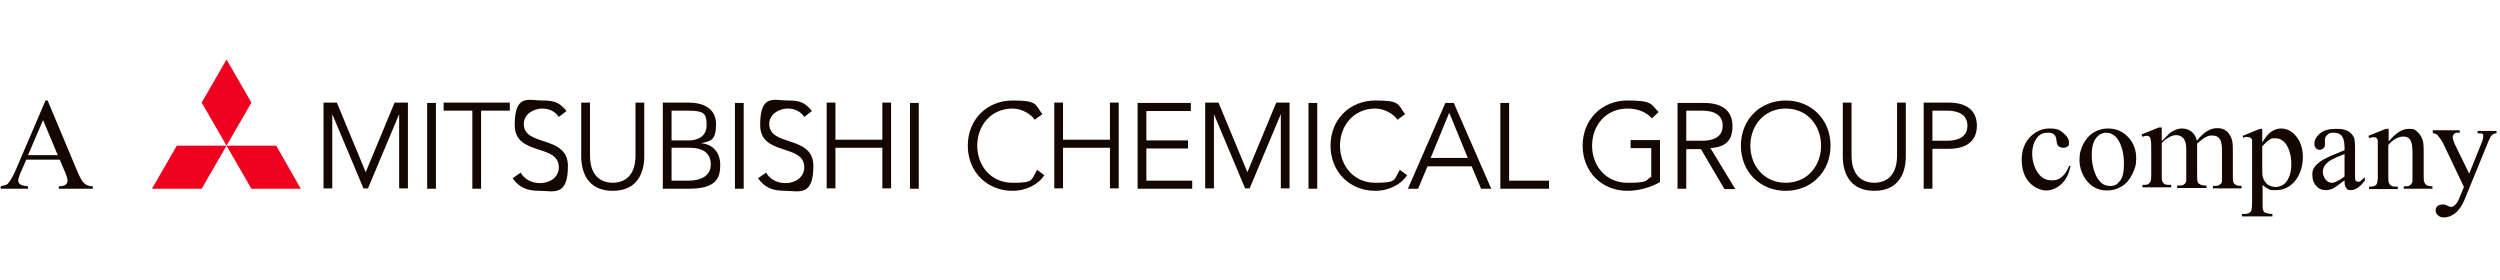 <?xml version="1.0" encoding="UTF-8"?>
<svg id="_レイヤー_1" xmlns="http://www.w3.org/2000/svg" version="1.1" viewBox="0 0 714 80">
  <!-- Generator: Adobe Illustrator 29.2.1, SVG Export Plug-In . SVG Version: 2.1.0 Build 116)  -->
  <defs>
    <style>
      .st0 {
        fill: none;
      }

      .st1 {
        fill: #140700;
      }

      .st2 {
        fill: #ef001e;
      }
    </style>
  </defs>
  <rect class="st0" width="714" height="80"/>
  <g>
    <g>
      <polygon class="st2" points="64.7 17 57.6 29.3 64.7 41.6 71.8 29.3 64.7 17"/>
      <polygon class="st2" points="78.9 41.6 85.9 53.9 71.8 53.9 64.7 41.6 78.9 41.6"/>
      <polygon class="st2" points="50.5 41.6 43.4 53.9 57.6 53.9 64.7 41.6 50.5 41.6"/>
    </g>
    <g>
      <path class="st1" d="M104.4,49.3l8.3-20h3.8v24.5h-2.5v-21.2h0l-8.9,21.2h-1.3l-8.9-21.2h0v21.2h-2.5v-24.5h3.8l8.3,20h0Z"/>
      <path class="st1" d="M124.5,53.9h-2.5v-24.5h2.5v24.5Z"/>
      <path class="st1" d="M137.4,53.9h-2.5v-22.3h-8.2v-2.3h18.9v2.3h-8.2v22.3Z"/>
      <path class="st1" d="M159.6,33.4c-1.1-1.6-2.7-2.4-4.8-2.4s-5.2,1.4-5.2,4.4c0,6.6,12.6,3.1,12.6,12s-4.2,7.1-8.1,7.1-5.9-1.1-7.7-3.6l2.3-1.6c1,1.8,3,3,5.6,3s5.3-1.6,5.3-4.5c0-6.9-12.6-3.1-12.6-12.1s4-7,7.9-7,5,.8,6.9,3c0,0-2.2,1.7-2.2,1.7Z"/>
      <path class="st1" d="M184,44.7c0,4.1-1.6,9.8-9,9.8s-9-5.7-9-9.8v-15.4h2.5v15.1c0,7.1,4.6,7.8,6.5,7.8s6.5-.7,6.5-7.8v-15.1h2.5v15.4Z"/>
      <path class="st1" d="M189.3,29.3h7.3c4.1,0,7.9,1.5,7.9,6.2s-1.6,4.8-4.3,5.4h0c3.4.3,5.5,2.6,5.5,6.2s-1,6.8-8.9,6.8h-7.5v-24.5h0ZM191.8,40.1h5c2.4,0,5-1.1,5-4.3s-.5-4.2-5.2-4.2h-4.8v8.5ZM191.8,51.6h4.8c3.6,0,6.4-1.4,6.4-4.6s-2.1-4.8-6.1-4.8h-5.1v9.4h0Z"/>
      <path class="st1" d="M212.4,53.9h-2.5v-24.5h2.5v24.5Z"/>
      <path class="st1" d="M229.7,33.4c-1.1-1.6-2.7-2.4-4.8-2.4s-5.2,1.4-5.2,4.4c0,6.6,12.6,3.1,12.6,12s-4.2,7.1-8.1,7.1-5.9-1.1-7.7-3.6l2.3-1.6c1,1.8,3,3,5.6,3s5.3-1.6,5.3-4.5c0-6.9-12.6-3.1-12.6-12.1s4-7,7.9-7,5,.8,6.9,3c0,0-2.2,1.7-2.2,1.7Z"/>
      <path class="st1" d="M236.1,29.3h2.5v10.6h13.4v-10.6h2.5v24.5h-2.5v-11.6h-13.4v11.6h-2.5v-24.5Z"/>
      <path class="st1" d="M262.4,53.9h-2.5v-24.5h2.5v24.5Z"/>
      <path class="st1" d="M298.3,50c-1.6,2.5-5,4.5-9.1,4.5-7.3,0-12.8-5.4-12.8-12.9s5.5-12.9,12.8-12.9,6.3,1.1,8.5,3.9l-2.2,1.6c-1-1.6-3.7-3.2-6.3-3.2-6.3,0-10.1,5-10.1,10.6s3.8,10.6,10.1,10.6,5.2-.8,7-3.7l2,1.5h.1Z"/>
      <path class="st1" d="M301.1,29.3h2.5v10.6h13.4v-10.6h2.5v24.5h-2.5v-11.6h-13.4v11.6h-2.5v-24.5Z"/>
      <path class="st1" d="M327.4,51.6h13.1v2.3h-15.6v-24.5h15.2v2.3h-12.7v8.4h11.9v2.3h-11.9v9.3h0Z"/>
      <path class="st1" d="M356.2,49.3l8.3-20h3.8v24.5h-2.5v-21.2h0l-8.9,21.2h-1.3l-8.9-21.2h0v21.2h-2.5v-24.5h3.8l8.3,20h0Z"/>
      <path class="st1" d="M376.2,53.9h-2.5v-24.5h2.5v24.5Z"/>
      <path class="st1" d="M401.9,50c-1.6,2.5-5,4.5-9.1,4.5-7.3,0-12.8-5.4-12.8-12.9s5.5-12.9,12.8-12.9,6.3,1.1,8.5,3.9l-2.2,1.6c-1-1.6-3.7-3.2-6.3-3.2-6.3,0-10.1,5-10.1,10.6s3.8,10.6,10.1,10.6,5.2-.8,7-3.7l2,1.5h.1Z"/>
      <path class="st1" d="M405,53.9h-2.9l10.7-24.5h2.4l10.7,24.5h-2.9l-2.7-6.4h-12.6l-2.7,6.4ZM408.6,45.1h10.6l-5.3-12.9-5.3,12.9h0Z"/>
      <path class="st1" d="M431,51.6h11.4v2.3h-13.9v-24.5h2.5v22.3h0Z"/>
      <path class="st1" d="M471.8,33.8c-1.7-1.8-4-2.8-7-2.8-6.3,0-10.1,5-10.1,10.6s3.8,10.6,10.1,10.6,5-.7,6.8-1.7v-8.2h-5.9v-2.3h8.4v12c-2.7,1.6-6.3,2.5-9.3,2.5-7.3,0-12.8-5.4-12.8-12.9s5.5-12.9,12.8-12.9,6.7,1.1,8.9,3.3l-1.9,1.8Z"/>
      <path class="st1" d="M481.6,53.9h-2.5v-24.5h7.6c5,0,8.1,2.1,8.1,6.6s-2.3,6-6.3,6.3l7.1,11.7h-3.1l-6.7-11.4h-4.2v11.4h0ZM481.6,40.2h4.4c4.5,0,6-1.9,6-4.3s-1.5-4.3-6-4.3h-4.4s0,8.6,0,8.6Z"/>
      <path class="st1" d="M510,54.5c-7.3,0-12.8-5.4-12.8-12.9s5.5-12.9,12.8-12.9,12.8,5.4,12.8,12.9-5.5,12.9-12.8,12.9ZM510,31c-6.3,0-10.1,5-10.1,10.6s3.8,10.6,10.1,10.6,10.1-5,10.1-10.6-3.8-10.6-10.1-10.6Z"/>
      <path class="st1" d="M544.3,44.7c0,4.1-1.6,9.8-9,9.8s-9-5.7-9-9.8v-15.4h2.5v15.1c0,7.1,4.6,7.8,6.5,7.8s6.5-.7,6.5-7.8v-15.1h2.5v15.4Z"/>
      <path class="st1" d="M549.4,29.3h7.1c5,0,8.1,2.1,8.1,6.6s-3.1,6.6-8.1,6.6h-4.6v11.4h-2.5v-24.5h0ZM551.9,40.2h4c4.5,0,6-1.9,6-4.3s-1.5-4.3-6-4.3h-4s0,8.6,0,8.6Z"/>
    </g>
    <g>
      <path class="st1" d="M17,45.6H7.5l-1.7,3.9c-.4,1-.6,1.7-.6,2.1s.2.7.5,1c.4.3,1.1.5,2.3.6v.7H.2v-.7c1-.2,1.7-.4,2-.7.6-.6,1.3-1.8,2.1-3.5l8.7-20.3h.6l8.6,20.5c.7,1.6,1.3,2.7,1.9,3.2.6.5,1.3.8,2.4.8v.7h-9.7v-.7c1,0,1.6-.2,2-.5.3-.3.5-.6.5-1s-.2-1.4-.7-2.5l-1.5-3.5h0ZM16.5,44.3l-4.2-10-4.3,10h8.5Z"/>
      <path class="st1" d="M591.3,47.5c-.4,2.2-1.3,3.9-2.6,5.1s-2.8,1.8-4.3,1.8-3.5-.8-4.9-2.4c-1.4-1.6-2.1-3.7-2.1-6.4s.8-4.7,2.3-6.4c1.6-1.6,3.4-2.5,5.6-2.5s3,.4,4,1.3c1.1.9,1.6,1.8,1.6,2.7s0,.8-.4,1.1c-.3.3-.7.4-1.2.4s-1.3-.2-1.6-.7c-.2-.3-.3-.7-.4-1.5,0-.7-.3-1.3-.7-1.6-.4-.4-1-.5-1.8-.5-1.2,0-2.2.4-2.9,1.3-1,1.2-1.5,2.8-1.5,4.7s.5,3.7,1.5,5.3c1,1.5,2.3,2.3,4,2.3s2.3-.4,3.2-1.2c.7-.6,1.3-1.6,1.9-3l.5.3h-.2Z"/>
      <path class="st1" d="M602.1,36.7c2.5,0,4.5,1,6.1,2.9,1.3,1.6,1.9,3.5,1.9,5.6s-.4,3-1.1,4.5c-.7,1.5-1.7,2.7-3,3.5s-2.6,1.2-4.2,1.2c-2.5,0-4.5-1-6-3-1.2-1.7-1.9-3.6-1.9-5.7s.4-3,1.1-4.6c.8-1.5,1.8-2.6,3-3.3s2.5-1.1,3.9-1.1h.2ZM601.5,37.9c-.6,0-1.3.2-1.9.6-.6.4-1.2,1.1-1.6,2-.4,1-.6,2.2-.6,3.7,0,2.4.5,4.5,1.4,6.3,1,1.8,2.2,2.6,3.8,2.6s2.1-.5,2.9-1.5c.8-1,1.1-2.6,1.1-5s-.6-5.3-1.9-7c-.9-1.2-2-1.7-3.3-1.7h0Z"/>
      <path class="st1" d="M617.4,40.3c1.2-1.2,1.9-1.9,2.1-2.1.5-.5,1.1-.8,1.8-1.1.6-.3,1.3-.4,1.9-.4,1,0,1.9.3,2.7.9.8.6,1.3,1.5,1.5,2.6,1.2-1.5,2.3-2.4,3.2-2.9s1.7-.7,2.7-.7,1.7.2,2.4.7,1.2,1.2,1.6,2.2c.3.7.4,1.8.4,3.3v7.2c0,1,0,1.8.2,2.1,0,.3.3.5.7.7.3.2.9.3,1.6.3v.7h-8.2v-.7h.3c.7,0,1.3,0,1.7-.4.3-.2.5-.5.6-.9v-9c0-1.4-.2-2.3-.5-2.9-.5-.8-1.2-1.2-2.3-1.2s-1.3.2-1.9.5c-.6.3-1.4.9-2.4,1.8v8.9c0,1.1,0,1.8.2,2.1,0,.3.4.5.7.7.4.2,1,.3,1.8.3v.7h-8.4v-.7c.9,0,1.6,0,1.9-.3.3-.2.6-.5.7-1v-9c0-1.4-.2-2.3-.6-2.9-.5-.8-1.3-1.2-2.2-1.2s-1.3.2-1.9.5c-1,.5-1.8,1.1-2.3,1.8v8.9c0,1.1,0,1.8.2,2.1s.4.6.7.7c.3.2.9.2,1.8.2v.7h-8.2v-.7c.8,0,1.3,0,1.6-.2s.5-.4.7-.8c.2-.4.2-1.1.2-2.1v-6.4c0-1.8,0-3-.2-3.5,0-.4-.2-.7-.4-.8-.2-.2-.4-.2-.7-.2s-.7,0-1.2.3l-.3-.7,5-2h.8v3.9Z"/>
      <path class="st1" d="M640.3,38.9l5.1-2.1h.7v3.9c.9-1.5,1.7-2.5,2.6-3.1.9-.6,1.8-.9,2.7-.9,1.7,0,3.1.7,4.2,2,1.4,1.6,2.1,3.7,2.1,6.2s-.8,5.2-2.5,7.1c-1.4,1.5-3.1,2.3-5.1,2.3s-1.7,0-2.3-.4c-.5-.2-1-.5-1.6-1.1v5.1c0,1.1,0,1.9.2,2.2,0,.3.4.6.7.7s1,.3,1.9.3v.7h-8.7v-.7h.5c.7,0,1.2,0,1.7-.4.2,0,.4-.3.5-.6s.2-1.1.2-2.3v-15.7c0-1.1,0-1.8,0-2.1,0-.3-.3-.5-.5-.7-.2,0-.5-.2-.9-.2s-.7,0-1.1.3l-.2-.6h-.1ZM646.1,41.8v6.2c0,1.3,0,2.2.2,2.7.2.7.6,1.3,1.2,1.9.7.5,1.5.8,2.5.8s2.2-.5,2.9-1.4c1-1.2,1.5-3,1.5-5.2s-.6-4.5-1.7-5.9c-.8-.9-1.7-1.4-2.8-1.4s-1.2,0-1.7.4c-.4.2-1.2.9-2.2,2h0Z"/>
      <path class="st1" d="M669.6,51.5c-1.7,1.3-2.8,2.1-3.2,2.3-.7.3-1.4.5-2.1.5-1.2,0-2.1-.4-2.8-1.2s-1.1-1.8-1.1-3.1.2-1.5.5-2.1c.5-.8,1.4-1.6,2.6-2.3,1.2-.7,3.3-1.6,6.1-2.7v-.7c0-1.7-.3-2.8-.8-3.4-.5-.6-1.3-.9-2.3-.9s-1.4.2-1.8.6c-.5.4-.7.9-.7,1.4v1.1c0,.6,0,1-.4,1.3-.3.3-.7.5-1.1.5s-.8-.2-1.1-.5-.4-.7-.4-1.3c0-1,.5-2,1.6-2.9s2.6-1.3,4.5-1.3,2.7.2,3.6.7c.7.4,1.2,1,1.6,1.8.2.5.3,1.6.3,3.2v8.5c0,.4.2.6.3.7,0,0,.3.2.5.2s.4,0,.5,0c.3-.2.7-.6,1.5-1.3v1c-1.4,1.8-2.7,2.7-3.9,2.7s-1.1-.2-1.4-.6c-.4-.4-.5-1.1-.5-2.1h0ZM669.6,50.3v-6.3c-1.8.7-3,1.2-3.5,1.5-1,.5-1.6,1.1-2.1,1.7-.4.6-.6,1.2-.6,1.9s.3,1.6.8,2.2c.5.6,1.1.9,1.8.9s2.1-.6,3.6-1.8h0Z"/>
      <path class="st1" d="M682.3,40.3c1.9-2.3,3.8-3.5,5.6-3.5s1.7.2,2.3.7c.7.5,1.2,1.2,1.6,2.2.3.7.4,1.8.4,3.3v7.1c0,1.1,0,1.8.3,2.1,0,.3.3.5.6.7s.8.3,1.6.3v.7h-8.2v-.7h.3c.8,0,1.3,0,1.6-.4.3-.2.5-.6.6-1v-8.5c0-1.5-.2-2.6-.6-3.3-.4-.7-1.1-1-2-1-1.4,0-2.9.8-4.3,2.4v8.8c0,1.1,0,1.8.2,2.1.2.4.4.6.7.8s.9.2,1.8.2v.7h-8.2v-.7h.4c.8,0,1.4-.2,1.7-.6.3-.4.4-1.3.4-2.5v-6.2c0-2,0-3.2,0-3.7,0-.4-.2-.7-.4-.9s-.4-.2-.8-.2-.7,0-1.2.3l-.3-.7,5-2h.8v3.5h.2Z"/>
      <path class="st1" d="M694.7,37.2h7.8v.7h-.4c-.5,0-1,0-1.2.4-.3.2-.4.5-.4.9s.2,1.1.6,2l4.1,8.4,3.7-9.2c.2-.5.3-1,.3-1.5s0-.4,0-.5c0,0-.2-.2-.5-.3-.2,0-.6,0-1.1,0v-.7h5.4v.7c-.4,0-.8,0-1,.3-.2,0-.5.4-.8.8,0,.2-.3.6-.6,1.4l-6.8,16.6c-.7,1.6-1.5,2.8-2.6,3.7-1.1.8-2.1,1.2-3.1,1.2s-1.3-.2-1.8-.6c-.5-.4-.7-.9-.7-1.4s.2-.9.5-1.2.8-.5,1.4-.5.9,0,1.6.4c.5.2.8.3.9.3.4,0,.8-.2,1.2-.6.4-.4.9-1.1,1.3-2.2l1.2-2.9-6-12.6c-.2-.4-.5-.8-.9-1.4-.3-.4-.6-.7-.7-.9-.3-.2-.7-.4-1.3-.5v-.7h0Z"/>
    </g>
  </g>
</svg>